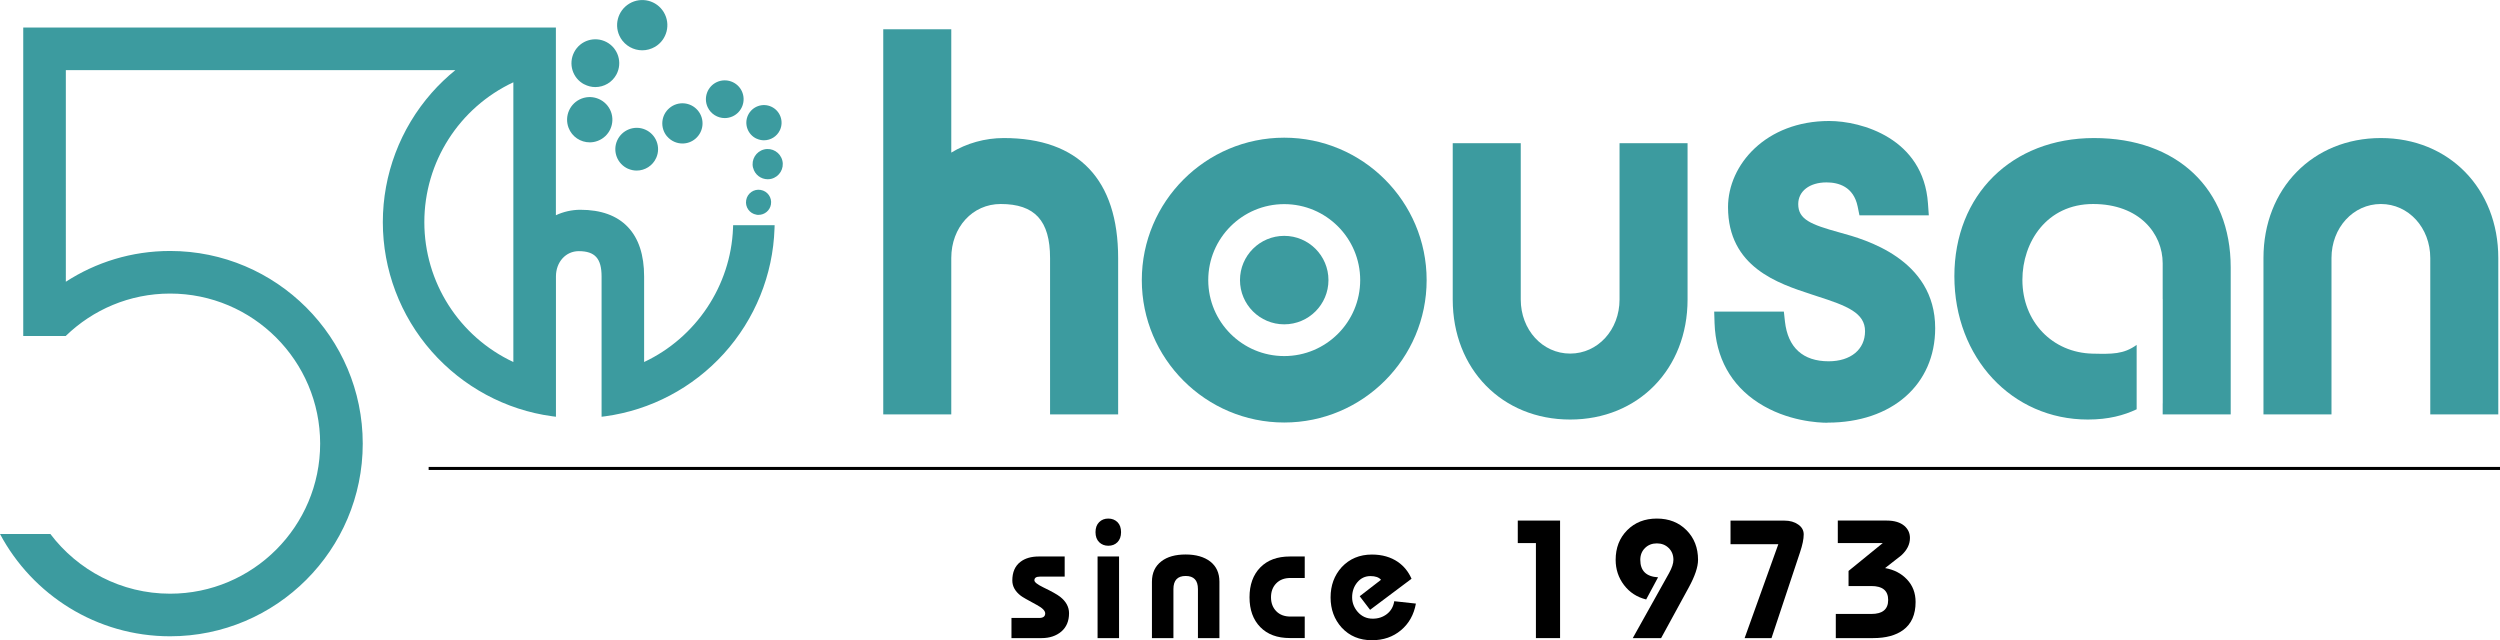 <?xml version="1.0" encoding="UTF-8"?>
<svg xmlns="http://www.w3.org/2000/svg" id="_レイヤー_2" data-name="レイヤー 2" width="412" height="105.49" viewBox="0 0 412 105.49">
  <defs>
    <style>
      .cls-1 {
        fill: #3c9b9f;
      }

      .cls-2 {
        fill: none;
        stroke: #000;
        stroke-miterlimit: 10;
        stroke-width: .5px;
      }
    </style>
  </defs>
  <g id="_レイヤー_1-2" data-name="レイヤー 1">
    <g>
      <path class="cls-1" d="m173.05,68.29v-25.76c0-6.16-2.51-8.91-8.14-8.91-4.64,0-8.14,3.83-8.14,8.91v25.76h-11.21V4.82h11.21v20.33c2.52-1.54,5.55-2.4,8.66-2.4,12.32,0,18.84,6.84,18.84,19.78v25.76h-11.21Z"></path>
      <path class="cls-1" d="m258.76,69.14c-11.21,0-19.35-8.32-19.35-19.78v-25.76h11.21v25.76c0,5,3.58,8.91,8.14,8.91s8.14-3.91,8.14-8.91v-25.76h11.21v25.76c0,11.46-8.14,19.78-19.35,19.78Z"></path>
      <path class="cls-1" d="m400.51,68.29v-25.76c0-5-3.58-8.91-8.14-8.91s-8.14,3.91-8.14,8.91v25.76h-11.21v-25.76c0-11.46,8.14-19.78,19.35-19.78s19.35,8.32,19.35,19.78v25.76h-11.21Z"></path>
      <path class="cls-1" d="m211.64,69.63c-12.94,0-23.47-10.53-23.47-23.47s10.53-23.47,23.47-23.47,23.47,10.53,23.47,23.47-10.53,23.47-23.47,23.47Zm0-35.99c-6.9,0-12.52,5.61-12.52,12.52s5.61,12.52,12.52,12.52,12.52-5.61,12.52-12.52-5.61-12.52-12.52-12.52Z"></path>
      <circle class="cls-1" cx="211.64" cy="46.16" r="7.29"></circle>
      <path class="cls-1" d="m301.18,69.67c-1.48,0-6.67-.24-11.38-3.28-4.55-2.93-7.05-7.47-7.24-13.13l-.06-1.91h11.48l.18,1.64c.48,4.29,2.97,6.55,7.2,6.55,3.64,0,6-1.95,6-4.96s-2.96-4.18-7.84-5.74l-1-.33c-5.47-1.79-13.74-4.48-13.74-14.38,0-6.97,6.24-14.19,16.67-14.19,5.3,0,15.53,2.84,16.28,13.58l.14,1.97h-11.43l-.3-1.47c-.68-3.27-3.16-3.96-5.13-3.96-2.79,0-4.66,1.44-4.66,3.58,0,2.52,2.06,3.36,6.77,4.66l.25.07c3.85,1.06,15.55,4.26,15.55,15.71,0,9.31-7.13,15.57-17.74,15.57Z"></path>
      <path class="cls-1" d="m345.1,22.75c-13.56,0-23.02,9.36-23.02,22.77s9.46,23.62,22,23.62c3.39,0,5.93-.69,8.04-1.69v-10.61c-2.16,1.56-4.06,1.51-7.27,1.44-6.59-.15-11.56-5.23-11.56-12.16,0-6.21,4-12.5,11.65-12.5s11.47,4.9,11.47,9.77v5.88h.01v17.2h-.01v1.82h11.21v-24.22c0-12.95-8.84-21.32-22.51-21.32Z"></path>
    </g>
    <g>
      <path class="cls-1" d="m124.66,35.38c-1.13-.19-1.89-1.26-1.69-2.39h0c.19-1.13,1.26-1.89,2.39-1.69h0c1.13.19,1.89,1.26,1.69,2.39h0c-.17,1.01-1.05,1.72-2.04,1.72h0c-.12,0-.23,0-.35-.03Z"></path>
      <path class="cls-1" d="m124.1,27.64h0c-.33-1.33.49-2.68,1.82-3.01h0c1.33-.33,2.68.49,3.01,1.83h0c.33,1.33-.49,2.68-1.82,3.01h0c-.2.05-.4.07-.59.07h0c-1.12,0-2.14-.76-2.41-1.9Z"></path>
      <path class="cls-1" d="m103.52,27.82c-1.78-.78-2.6-2.86-1.82-4.64h0c.78-1.78,2.86-2.6,4.64-1.82h0c1.78.78,2.6,2.86,1.81,4.64h0c-.58,1.32-1.87,2.11-3.23,2.11h0c-.47,0-.95-.1-1.41-.3Z"></path>
      <path class="cls-1" d="m109.93,22.48c-1.18-1.4-1.01-3.49.39-4.67h0c1.4-1.19,3.49-1.01,4.67.38h0c1.19,1.4,1.01,3.49-.38,4.67h0c-.62.53-1.38.79-2.14.79h0c-.94,0-1.87-.4-2.53-1.17Z"></path>
      <path class="cls-1" d="m93.7,21.06c-.73-1.93.23-4.08,2.16-4.82h0c1.93-.73,4.08.24,4.82,2.16h0c.73,1.93-.24,4.08-2.16,4.81h0c-.44.17-.89.25-1.33.25h0c-1.5,0-2.92-.91-3.49-2.4Z"></path>
      <path class="cls-1" d="m124.67,22.85c-1.45-.68-2.08-2.41-1.4-3.86h0c.68-1.45,2.41-2.08,3.86-1.4h0c1.45.68,2.08,2.41,1.4,3.86h0c-.49,1.05-1.54,1.67-2.63,1.67h0c-.41,0-.83-.09-1.23-.28Z"></path>
      <path class="cls-1" d="m116.62,17.66c-.72-1.56-.04-3.41,1.51-4.13h0c1.56-.72,3.41-.04,4.13,1.51h0c.72,1.56.04,3.41-1.51,4.13h0c-.42.19-.87.29-1.31.29h0c-1.17,0-2.3-.67-2.82-1.8Z"></path>
      <path class="cls-1" d="m96.28,13.9c-1.93-1.01-2.66-3.39-1.65-5.32h0c1.01-1.93,3.39-2.66,5.32-1.65h0c1.92,1.01,2.66,3.39,1.65,5.32h0c-.71,1.34-2.07,2.1-3.49,2.1h0c-.62,0-1.24-.15-1.83-.46Z"></path>
      <path class="cls-1" d="m102.28,6.27c-1.17-1.97-.52-4.51,1.44-5.68h0c1.97-1.17,4.51-.53,5.68,1.44h0c1.17,1.97.52,4.51-1.44,5.68h0c-.67.39-1.4.58-2.12.58h0c-1.41,0-2.79-.73-3.57-2.03Z"></path>
    </g>
    <path class="cls-1" d="m120.82,37.11l-.02.52c-.37,9.45-6.09,18.01-14.65,22.03v-14.09c0-3.55-.9-6.3-2.69-8.17-1.79-1.88-4.42-2.83-7.82-2.83-1.39,0-2.79.32-4.03.9V4.54s-.02,0-.02,0H3.83v50.83h7.02v-.02c4.45-4.31,10.51-6.97,17.18-6.97,13.64,0,24.73,11.09,24.73,24.73s-11.09,24.73-24.73,24.73c-8.05,0-15.21-3.87-19.73-9.84H0c5.34,10.02,15.9,16.86,28.03,16.86,17.51,0,31.75-14.24,31.75-31.75s-14.24-31.75-31.75-31.75c-6.33,0-12.22,1.86-17.18,5.07V11.56h64.19c-1.39,1.13-2.7,2.38-3.9,3.74-5.19,5.9-8.05,13.47-8.05,21.31s2.86,15.41,8.05,21.31c5.15,5.84,12.2,9.64,19.86,10.68l.62.08v-6.99h0v-16.13c0-2.38,1.62-4.17,3.76-4.17,2.67,0,3.76,1.21,3.76,4.17v13.12s0,10,0,10l.62-.08c7.48-1.02,14.41-4.68,19.52-10.31,5.14-5.67,8.11-12.99,8.36-20.62l.02-.56h-6.84Zm-36.22,22.55c-8.94-4.19-14.67-13.15-14.67-23.05s5.73-18.86,14.67-23.05v46.09Z"></path>
    <g>
      <path d="m166.69,105.16v-3.32h4.56c.66,0,1-.25,1-.75,0-.44-.47-.91-1.41-1.41-1.48-.79-2.34-1.29-2.6-1.49-.94-.72-1.41-1.56-1.41-2.52,0-1.36.44-2.39,1.33-3.07.76-.59,1.77-.89,3.04-.89h4.26v3.32h-4.1c-.59,0-.89.2-.89.61,0,.3.49.68,1.47,1.16,1.35.65,2.27,1.16,2.77,1.55.98.77,1.47,1.68,1.47,2.71,0,1.29-.43,2.3-1.27,3.02-.85.72-1.94,1.08-3.26,1.08h-4.95Z"></path>
      <path d="m182.65,85.46c.61,0,1.11.2,1.51.59.4.4.59.95.59,1.65s-.2,1.25-.59,1.65c-.4.4-.9.59-1.51.59s-1.11-.2-1.51-.59c-.4-.4-.6-.95-.6-1.65s.2-1.25.6-1.65c.4-.4.9-.59,1.51-.59Zm1.77,19.7h-3.54v-13.45h3.54v13.45Z"></path>
      <path d="m193.38,105.16h-3.54v-9.3c0-1.44.52-2.56,1.55-3.35.98-.76,2.32-1.13,4.01-1.13s3.05.39,4.05,1.16c1,.78,1.51,1.88,1.51,3.32v9.3h-3.54v-8.08c0-1.44-.67-2.16-2.02-2.16s-2.02.72-2.02,2.16v8.08Z"></path>
      <path d="m215.02,91.71v3.54h-2.35c-.98,0-1.76.29-2.34.88s-.87,1.36-.87,2.3.29,1.71.87,2.3c.58.59,1.36.88,2.34.88h2.35v3.54h-2.46c-2.07,0-3.69-.6-4.87-1.81-1.18-1.21-1.77-2.85-1.77-4.91s.59-3.7,1.77-4.91c1.18-1.21,2.8-1.81,4.87-1.81h2.46Z"></path>
      <path d="m229.77,99.08l3.57.39c-.33,1.83-1.15,3.29-2.46,4.39-1.31,1.1-2.9,1.65-4.79,1.65-2.03,0-3.69-.69-4.98-2.08-1.22-1.35-1.83-3.01-1.83-4.98s.61-3.63,1.83-4.98c1.29-1.38,2.95-2.08,4.98-2.08,1.68,0,3.11.41,4.29,1.22,1,.7,1.74,1.62,2.24,2.77l-6.83,5.12-1.71-2.24,3.51-2.71c-.35-.41-.93-.61-1.74-.61-.87,0-1.59.34-2.16,1.02-.57.68-.86,1.51-.86,2.49,0,.88.31,1.68.91,2.38.66.76,1.49,1.13,2.49,1.13.9,0,1.68-.26,2.34-.77.66-.52,1.06-1.22,1.2-2.1Z"></path>
      <path d="m250.13,89.5v-3.71h6.97v19.37h-3.98v-15.66h-2.99Z"></path>
      <path d="m273.77,105.16h-4.69l5.98-10.71c.48-.87.72-1.59.72-2.19,0-.79-.26-1.44-.78-1.95-.52-.51-1.17-.76-1.95-.76s-1.43.25-1.95.76c-.52.51-.78,1.16-.78,1.95,0,1.81.98,2.77,2.93,2.88l-1.96,3.65c-1.51-.37-2.73-1.16-3.65-2.37-.92-1.21-1.38-2.6-1.38-4.16,0-1.97.63-3.6,1.9-4.88,1.27-1.28,2.9-1.92,4.89-1.92s3.62.64,4.89,1.92c1.27,1.28,1.9,2.91,1.9,4.88,0,1.18-.52,2.71-1.55,4.59l-4.53,8.3Z"></path>
      <path d="m285.19,89.67v-3.87h8.91c.88,0,1.63.21,2.24.64.61.42.91.97.91,1.63,0,.76-.2,1.74-.61,2.96l-4.7,14.14h-4.43l5.56-15.49h-7.88Z"></path>
      <path d="m302.54,105.16v-3.98h5.86c1.84,0,2.77-.76,2.77-2.3s-.92-2.3-2.77-2.3h-3.76v-2.49l5.64-4.59h-7.41v-3.71h8.08c1.25,0,2.22.3,2.9.88.61.54.91,1.2.91,1.99,0,1.05-.48,2.01-1.44,2.88-.89.68-1.77,1.37-2.66,2.08,1.48.26,2.68.88,3.62,1.88.94,1,1.41,2.23,1.41,3.71,0,2.07-.68,3.61-2.05,4.62-1.2.88-2.85,1.33-4.95,1.33h-6.17Z"></path>
    </g>
    <line class="cls-2" x1="70.64" y1="77.2" x2="412" y2="77.2"></line>
  </g>
</svg>
